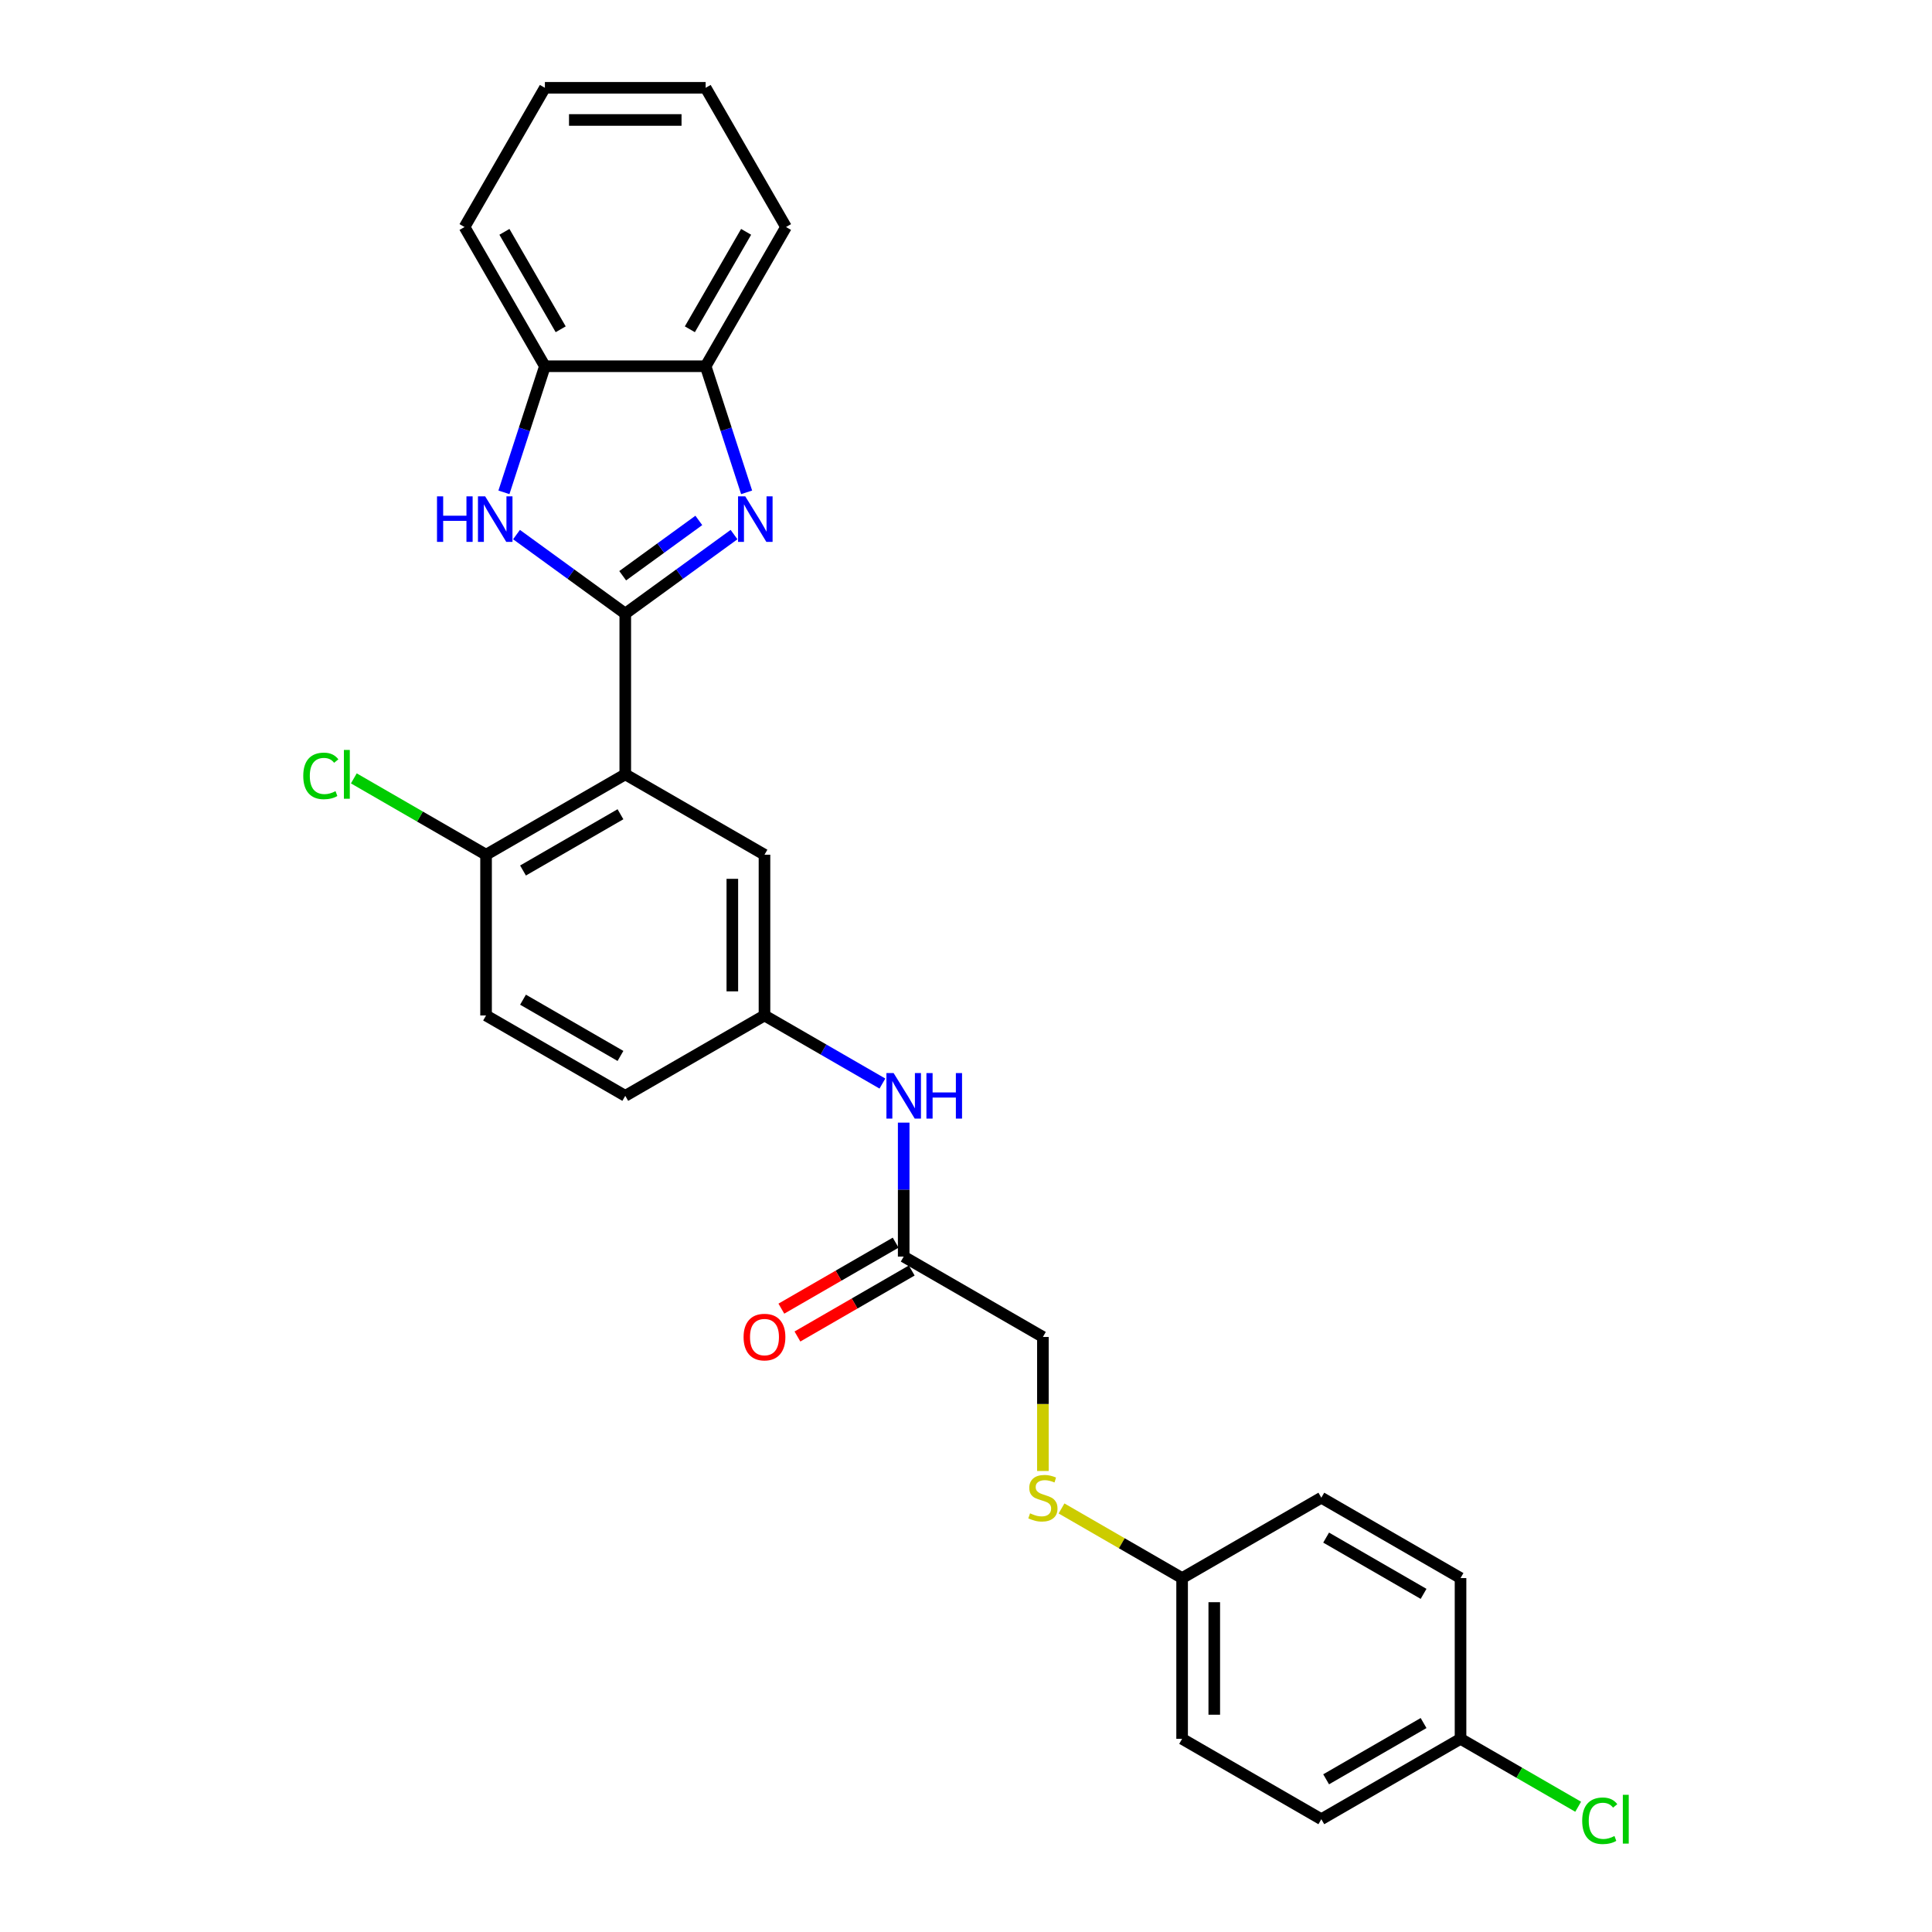 <?xml version='1.0' encoding='iso-8859-1'?>
<svg version='1.1' baseProfile='full'
              xmlns='http://www.w3.org/2000/svg'
                      xmlns:rdkit='http://www.rdkit.org/xml'
                      xmlns:xlink='http://www.w3.org/1999/xlink'
                  xml:space='preserve'
width='1000px' height='1000px' viewBox='0 0 1000 1000'>
<!-- END OF HEADER -->
<rect style='opacity:1.0;fill:#FFFFFF;stroke:none' width='1000' height='1000' x='0' y='0'> </rect>
<path class='bond-0' d='M 323.639,317.6 L 351.787,297.149' style='fill:none;fill-rule:evenodd;stroke:#000000;stroke-width:6px;stroke-linecap:butt;stroke-linejoin:miter;stroke-opacity:1' />
<path class='bond-0' d='M 351.787,297.149 L 379.935,276.698' style='fill:none;fill-rule:evenodd;stroke:#0000FF;stroke-width:6px;stroke-linecap:butt;stroke-linejoin:miter;stroke-opacity:1' />
<path class='bond-0' d='M 322.303,298.002 L 342.006,283.687' style='fill:none;fill-rule:evenodd;stroke:#000000;stroke-width:6px;stroke-linecap:butt;stroke-linejoin:miter;stroke-opacity:1' />
<path class='bond-0' d='M 342.006,283.687 L 361.71,269.371' style='fill:none;fill-rule:evenodd;stroke:#0000FF;stroke-width:6px;stroke-linecap:butt;stroke-linejoin:miter;stroke-opacity:1' />
<path class='bond-1' d='M 323.639,317.6 L 323.639,400.802' style='fill:none;fill-rule:evenodd;stroke:#000000;stroke-width:6px;stroke-linecap:butt;stroke-linejoin:miter;stroke-opacity:1' />
<path class='bond-2' d='M 323.639,317.6 L 295.491,297.149' style='fill:none;fill-rule:evenodd;stroke:#000000;stroke-width:6px;stroke-linecap:butt;stroke-linejoin:miter;stroke-opacity:1' />
<path class='bond-2' d='M 295.491,297.149 L 267.343,276.698' style='fill:none;fill-rule:evenodd;stroke:#0000FF;stroke-width:6px;stroke-linecap:butt;stroke-linejoin:miter;stroke-opacity:1' />
<path class='bond-3' d='M 386.448,254.833 L 375.844,222.199' style='fill:none;fill-rule:evenodd;stroke:#0000FF;stroke-width:6px;stroke-linecap:butt;stroke-linejoin:miter;stroke-opacity:1' />
<path class='bond-3' d='M 375.844,222.199 L 365.241,189.565' style='fill:none;fill-rule:evenodd;stroke:#000000;stroke-width:6px;stroke-linecap:butt;stroke-linejoin:miter;stroke-opacity:1' />
<path class='bond-5' d='M 323.639,400.802 L 251.584,442.403' style='fill:none;fill-rule:evenodd;stroke:#000000;stroke-width:6px;stroke-linecap:butt;stroke-linejoin:miter;stroke-opacity:1' />
<path class='bond-5' d='M 321.151,421.453 L 270.713,450.574' style='fill:none;fill-rule:evenodd;stroke:#000000;stroke-width:6px;stroke-linecap:butt;stroke-linejoin:miter;stroke-opacity:1' />
<path class='bond-6' d='M 323.639,400.802 L 395.695,442.403' style='fill:none;fill-rule:evenodd;stroke:#000000;stroke-width:6px;stroke-linecap:butt;stroke-linejoin:miter;stroke-opacity:1' />
<path class='bond-4' d='M 260.831,254.833 L 271.435,222.199' style='fill:none;fill-rule:evenodd;stroke:#0000FF;stroke-width:6px;stroke-linecap:butt;stroke-linejoin:miter;stroke-opacity:1' />
<path class='bond-4' d='M 271.435,222.199 L 282.038,189.565' style='fill:none;fill-rule:evenodd;stroke:#000000;stroke-width:6px;stroke-linecap:butt;stroke-linejoin:miter;stroke-opacity:1' />
<path class='bond-23' d='M 365.241,189.565 L 406.842,117.51' style='fill:none;fill-rule:evenodd;stroke:#000000;stroke-width:6px;stroke-linecap:butt;stroke-linejoin:miter;stroke-opacity:1' />
<path class='bond-23' d='M 357.07,170.436 L 386.19,119.998' style='fill:none;fill-rule:evenodd;stroke:#000000;stroke-width:6px;stroke-linecap:butt;stroke-linejoin:miter;stroke-opacity:1' />
<path class='bond-27' d='M 365.241,189.565 L 282.038,189.565' style='fill:none;fill-rule:evenodd;stroke:#000000;stroke-width:6px;stroke-linecap:butt;stroke-linejoin:miter;stroke-opacity:1' />
<path class='bond-24' d='M 282.038,189.565 L 240.437,117.51' style='fill:none;fill-rule:evenodd;stroke:#000000;stroke-width:6px;stroke-linecap:butt;stroke-linejoin:miter;stroke-opacity:1' />
<path class='bond-24' d='M 290.209,170.436 L 261.089,119.998' style='fill:none;fill-rule:evenodd;stroke:#000000;stroke-width:6px;stroke-linecap:butt;stroke-linejoin:miter;stroke-opacity:1' />
<path class='bond-12' d='M 251.584,442.403 L 251.584,525.605' style='fill:none;fill-rule:evenodd;stroke:#000000;stroke-width:6px;stroke-linecap:butt;stroke-linejoin:miter;stroke-opacity:1' />
<path class='bond-16' d='M 251.584,442.403 L 217.362,422.645' style='fill:none;fill-rule:evenodd;stroke:#000000;stroke-width:6px;stroke-linecap:butt;stroke-linejoin:miter;stroke-opacity:1' />
<path class='bond-16' d='M 217.362,422.645 L 183.14,402.887' style='fill:none;fill-rule:evenodd;stroke:#00CC00;stroke-width:6px;stroke-linecap:butt;stroke-linejoin:miter;stroke-opacity:1' />
<path class='bond-9' d='M 395.695,442.403 L 395.695,525.605' style='fill:none;fill-rule:evenodd;stroke:#000000;stroke-width:6px;stroke-linecap:butt;stroke-linejoin:miter;stroke-opacity:1' />
<path class='bond-9' d='M 379.054,454.883 L 379.054,513.125' style='fill:none;fill-rule:evenodd;stroke:#000000;stroke-width:6px;stroke-linecap:butt;stroke-linejoin:miter;stroke-opacity:1' />
<path class='bond-7' d='M 467.75,650.408 L 467.75,615.738' style='fill:none;fill-rule:evenodd;stroke:#000000;stroke-width:6px;stroke-linecap:butt;stroke-linejoin:miter;stroke-opacity:1' />
<path class='bond-7' d='M 467.75,615.738 L 467.75,581.068' style='fill:none;fill-rule:evenodd;stroke:#0000FF;stroke-width:6px;stroke-linecap:butt;stroke-linejoin:miter;stroke-opacity:1' />
<path class='bond-11' d='M 463.59,643.203 L 434.01,660.281' style='fill:none;fill-rule:evenodd;stroke:#000000;stroke-width:6px;stroke-linecap:butt;stroke-linejoin:miter;stroke-opacity:1' />
<path class='bond-11' d='M 434.01,660.281 L 404.431,677.358' style='fill:none;fill-rule:evenodd;stroke:#FF0000;stroke-width:6px;stroke-linecap:butt;stroke-linejoin:miter;stroke-opacity:1' />
<path class='bond-11' d='M 471.91,657.614 L 442.33,674.692' style='fill:none;fill-rule:evenodd;stroke:#000000;stroke-width:6px;stroke-linecap:butt;stroke-linejoin:miter;stroke-opacity:1' />
<path class='bond-11' d='M 442.33,674.692 L 412.751,691.769' style='fill:none;fill-rule:evenodd;stroke:#FF0000;stroke-width:6px;stroke-linecap:butt;stroke-linejoin:miter;stroke-opacity:1' />
<path class='bond-13' d='M 467.75,650.408 L 539.805,692.009' style='fill:none;fill-rule:evenodd;stroke:#000000;stroke-width:6px;stroke-linecap:butt;stroke-linejoin:miter;stroke-opacity:1' />
<path class='bond-8' d='M 456.734,560.846 L 426.214,543.226' style='fill:none;fill-rule:evenodd;stroke:#0000FF;stroke-width:6px;stroke-linecap:butt;stroke-linejoin:miter;stroke-opacity:1' />
<path class='bond-8' d='M 426.214,543.226 L 395.695,525.605' style='fill:none;fill-rule:evenodd;stroke:#000000;stroke-width:6px;stroke-linecap:butt;stroke-linejoin:miter;stroke-opacity:1' />
<path class='bond-15' d='M 395.695,525.605 L 323.639,567.206' style='fill:none;fill-rule:evenodd;stroke:#000000;stroke-width:6px;stroke-linecap:butt;stroke-linejoin:miter;stroke-opacity:1' />
<path class='bond-10' d='M 539.805,761.383 L 539.805,726.696' style='fill:none;fill-rule:evenodd;stroke:#CCCC00;stroke-width:6px;stroke-linecap:butt;stroke-linejoin:miter;stroke-opacity:1' />
<path class='bond-10' d='M 539.805,726.696 L 539.805,692.009' style='fill:none;fill-rule:evenodd;stroke:#000000;stroke-width:6px;stroke-linecap:butt;stroke-linejoin:miter;stroke-opacity:1' />
<path class='bond-14' d='M 549.44,780.774 L 580.65,798.793' style='fill:none;fill-rule:evenodd;stroke:#CCCC00;stroke-width:6px;stroke-linecap:butt;stroke-linejoin:miter;stroke-opacity:1' />
<path class='bond-14' d='M 580.65,798.793 L 611.86,816.813' style='fill:none;fill-rule:evenodd;stroke:#000000;stroke-width:6px;stroke-linecap:butt;stroke-linejoin:miter;stroke-opacity:1' />
<path class='bond-29' d='M 251.584,525.605 L 323.639,567.206' style='fill:none;fill-rule:evenodd;stroke:#000000;stroke-width:6px;stroke-linecap:butt;stroke-linejoin:miter;stroke-opacity:1' />
<path class='bond-29' d='M 270.713,517.434 L 321.151,546.555' style='fill:none;fill-rule:evenodd;stroke:#000000;stroke-width:6px;stroke-linecap:butt;stroke-linejoin:miter;stroke-opacity:1' />
<path class='bond-19' d='M 611.86,816.813 L 683.915,775.212' style='fill:none;fill-rule:evenodd;stroke:#000000;stroke-width:6px;stroke-linecap:butt;stroke-linejoin:miter;stroke-opacity:1' />
<path class='bond-20' d='M 611.86,816.813 L 611.86,900.015' style='fill:none;fill-rule:evenodd;stroke:#000000;stroke-width:6px;stroke-linecap:butt;stroke-linejoin:miter;stroke-opacity:1' />
<path class='bond-20' d='M 628.501,829.293 L 628.501,887.534' style='fill:none;fill-rule:evenodd;stroke:#000000;stroke-width:6px;stroke-linecap:butt;stroke-linejoin:miter;stroke-opacity:1' />
<path class='bond-17' d='M 755.97,900.015 L 683.915,941.616' style='fill:none;fill-rule:evenodd;stroke:#000000;stroke-width:6px;stroke-linecap:butt;stroke-linejoin:miter;stroke-opacity:1' />
<path class='bond-17' d='M 736.842,891.844 L 686.403,920.965' style='fill:none;fill-rule:evenodd;stroke:#000000;stroke-width:6px;stroke-linecap:butt;stroke-linejoin:miter;stroke-opacity:1' />
<path class='bond-18' d='M 755.97,900.015 L 786.415,917.592' style='fill:none;fill-rule:evenodd;stroke:#000000;stroke-width:6px;stroke-linecap:butt;stroke-linejoin:miter;stroke-opacity:1' />
<path class='bond-18' d='M 786.415,917.592 L 816.86,935.169' style='fill:none;fill-rule:evenodd;stroke:#00CC00;stroke-width:6px;stroke-linecap:butt;stroke-linejoin:miter;stroke-opacity:1' />
<path class='bond-30' d='M 755.97,900.015 L 755.97,816.813' style='fill:none;fill-rule:evenodd;stroke:#000000;stroke-width:6px;stroke-linecap:butt;stroke-linejoin:miter;stroke-opacity:1' />
<path class='bond-22' d='M 683.915,775.212 L 755.97,816.813' style='fill:none;fill-rule:evenodd;stroke:#000000;stroke-width:6px;stroke-linecap:butt;stroke-linejoin:miter;stroke-opacity:1' />
<path class='bond-22' d='M 686.403,795.863 L 736.842,824.984' style='fill:none;fill-rule:evenodd;stroke:#000000;stroke-width:6px;stroke-linecap:butt;stroke-linejoin:miter;stroke-opacity:1' />
<path class='bond-21' d='M 611.86,900.015 L 683.915,941.616' style='fill:none;fill-rule:evenodd;stroke:#000000;stroke-width:6px;stroke-linecap:butt;stroke-linejoin:miter;stroke-opacity:1' />
<path class='bond-25' d='M 406.842,117.51 L 365.241,45.455' style='fill:none;fill-rule:evenodd;stroke:#000000;stroke-width:6px;stroke-linecap:butt;stroke-linejoin:miter;stroke-opacity:1' />
<path class='bond-26' d='M 240.437,117.51 L 282.038,45.455' style='fill:none;fill-rule:evenodd;stroke:#000000;stroke-width:6px;stroke-linecap:butt;stroke-linejoin:miter;stroke-opacity:1' />
<path class='bond-28' d='M 365.241,45.455 L 282.038,45.455' style='fill:none;fill-rule:evenodd;stroke:#000000;stroke-width:6px;stroke-linecap:butt;stroke-linejoin:miter;stroke-opacity:1' />
<path class='bond-28' d='M 352.76,62.095 L 294.519,62.095' style='fill:none;fill-rule:evenodd;stroke:#000000;stroke-width:6px;stroke-linecap:butt;stroke-linejoin:miter;stroke-opacity:1' />
<path  class='atom-1' d='M 385.743 256.913
L 393.464 269.394
Q 394.23 270.625, 395.461 272.855
Q 396.692 275.085, 396.759 275.218
L 396.759 256.913
L 399.887 256.913
L 399.887 280.476
L 396.659 280.476
L 388.372 266.831
Q 387.407 265.234, 386.375 263.403
Q 385.377 261.573, 385.077 261.007
L 385.077 280.476
L 382.015 280.476
L 382.015 256.913
L 385.743 256.913
' fill='#0000FF'/>
<path  class='atom-3' d='M 226.192 256.913
L 229.387 256.913
L 229.387 266.931
L 241.434 266.931
L 241.434 256.913
L 244.629 256.913
L 244.629 280.476
L 241.434 280.476
L 241.434 269.593
L 229.387 269.593
L 229.387 280.476
L 226.192 280.476
L 226.192 256.913
' fill='#0000FF'/>
<path  class='atom-3' d='M 251.119 256.913
L 258.84 269.394
Q 259.606 270.625, 260.837 272.855
Q 262.068 275.085, 262.135 275.218
L 262.135 256.913
L 265.263 256.913
L 265.263 280.476
L 262.035 280.476
L 253.748 266.831
Q 252.783 265.234, 251.751 263.403
Q 250.753 261.573, 250.453 261.007
L 250.453 280.476
L 247.392 280.476
L 247.392 256.913
L 251.119 256.913
' fill='#0000FF'/>
<path  class='atom-9' d='M 462.541 555.425
L 470.262 567.905
Q 471.028 569.137, 472.259 571.366
Q 473.491 573.596, 473.557 573.729
L 473.557 555.425
L 476.686 555.425
L 476.686 578.988
L 473.457 578.988
L 465.171 565.342
Q 464.205 563.745, 463.174 561.915
Q 462.175 560.084, 461.876 559.518
L 461.876 578.988
L 458.814 578.988
L 458.814 555.425
L 462.541 555.425
' fill='#0000FF'/>
<path  class='atom-9' d='M 479.515 555.425
L 482.71 555.425
L 482.71 565.442
L 494.757 565.442
L 494.757 555.425
L 497.952 555.425
L 497.952 578.988
L 494.757 578.988
L 494.757 568.105
L 482.71 568.105
L 482.71 578.988
L 479.515 578.988
L 479.515 555.425
' fill='#0000FF'/>
<path  class='atom-11' d='M 533.149 783.299
Q 533.415 783.399, 534.513 783.865
Q 535.612 784.331, 536.81 784.63
Q 538.041 784.896, 539.239 784.896
Q 541.469 784.896, 542.767 783.831
Q 544.065 782.733, 544.065 780.836
Q 544.065 779.538, 543.399 778.739
Q 542.767 777.941, 541.769 777.508
Q 540.77 777.075, 539.106 776.576
Q 537.009 775.944, 535.745 775.345
Q 534.513 774.746, 533.615 773.481
Q 532.749 772.216, 532.749 770.086
Q 532.749 767.124, 534.746 765.294
Q 536.776 763.463, 540.77 763.463
Q 543.499 763.463, 546.594 764.761
L 545.829 767.324
Q 543 766.159, 540.87 766.159
Q 538.574 766.159, 537.309 767.124
Q 536.044 768.056, 536.078 769.687
Q 536.078 770.952, 536.71 771.717
Q 537.375 772.483, 538.307 772.915
Q 539.272 773.348, 540.87 773.847
Q 543 774.513, 544.265 775.178
Q 545.529 775.844, 546.428 777.208
Q 547.36 778.54, 547.36 780.836
Q 547.36 784.098, 545.163 785.861
Q 543 787.592, 539.372 787.592
Q 537.276 787.592, 535.678 787.126
Q 534.114 786.693, 532.25 785.928
L 533.149 783.299
' fill='#CCCC00'/>
<path  class='atom-12' d='M 384.878 692.076
Q 384.878 686.418, 387.674 683.257
Q 390.47 680.095, 395.695 680.095
Q 400.92 680.095, 403.715 683.257
Q 406.511 686.418, 406.511 692.076
Q 406.511 697.8, 403.682 701.062
Q 400.853 704.29, 395.695 704.29
Q 390.503 704.29, 387.674 701.062
Q 384.878 697.834, 384.878 692.076
M 395.695 701.628
Q 399.289 701.628, 401.219 699.231
Q 403.183 696.802, 403.183 692.076
Q 403.183 687.45, 401.219 685.12
Q 399.289 682.757, 395.695 682.757
Q 392.1 682.757, 390.137 685.087
Q 388.206 687.417, 388.206 692.076
Q 388.206 696.835, 390.137 699.231
Q 392.1 701.628, 395.695 701.628
' fill='#FF0000'/>
<path  class='atom-17' d='M 156.965 401.617
Q 156.965 395.76, 159.694 392.698
Q 162.456 389.603, 167.681 389.603
Q 172.54 389.603, 175.136 393.031
L 172.94 394.828
Q 171.043 392.332, 167.681 392.332
Q 164.12 392.332, 162.223 394.728
Q 160.359 397.091, 160.359 401.617
Q 160.359 406.277, 162.29 408.673
Q 164.253 411.069, 168.047 411.069
Q 170.643 411.069, 173.672 409.505
L 174.604 412.001
Q 173.372 412.8, 171.508 413.266
Q 169.645 413.732, 167.581 413.732
Q 162.456 413.732, 159.694 410.603
Q 156.965 407.475, 156.965 401.617
' fill='#00CC00'/>
<path  class='atom-17' d='M 177.998 388.172
L 181.06 388.172
L 181.06 413.432
L 177.998 413.432
L 177.998 388.172
' fill='#00CC00'/>
<path  class='atom-19' d='M 818.94 942.431
Q 818.94 936.574, 821.669 933.512
Q 824.431 930.417, 829.656 930.417
Q 834.515 930.417, 837.111 933.845
L 834.915 935.642
Q 833.018 933.146, 829.656 933.146
Q 826.095 933.146, 824.198 935.542
Q 822.335 937.905, 822.335 942.431
Q 822.335 947.091, 824.265 949.487
Q 826.228 951.883, 830.022 951.883
Q 832.618 951.883, 835.647 950.319
L 836.579 952.815
Q 835.347 953.614, 833.484 954.08
Q 831.62 954.545, 829.557 954.545
Q 824.431 954.545, 821.669 951.417
Q 818.94 948.289, 818.94 942.431
' fill='#00CC00'/>
<path  class='atom-19' d='M 839.973 928.986
L 843.035 928.986
L 843.035 954.246
L 839.973 954.246
L 839.973 928.986
' fill='#00CC00'/>
</svg>
